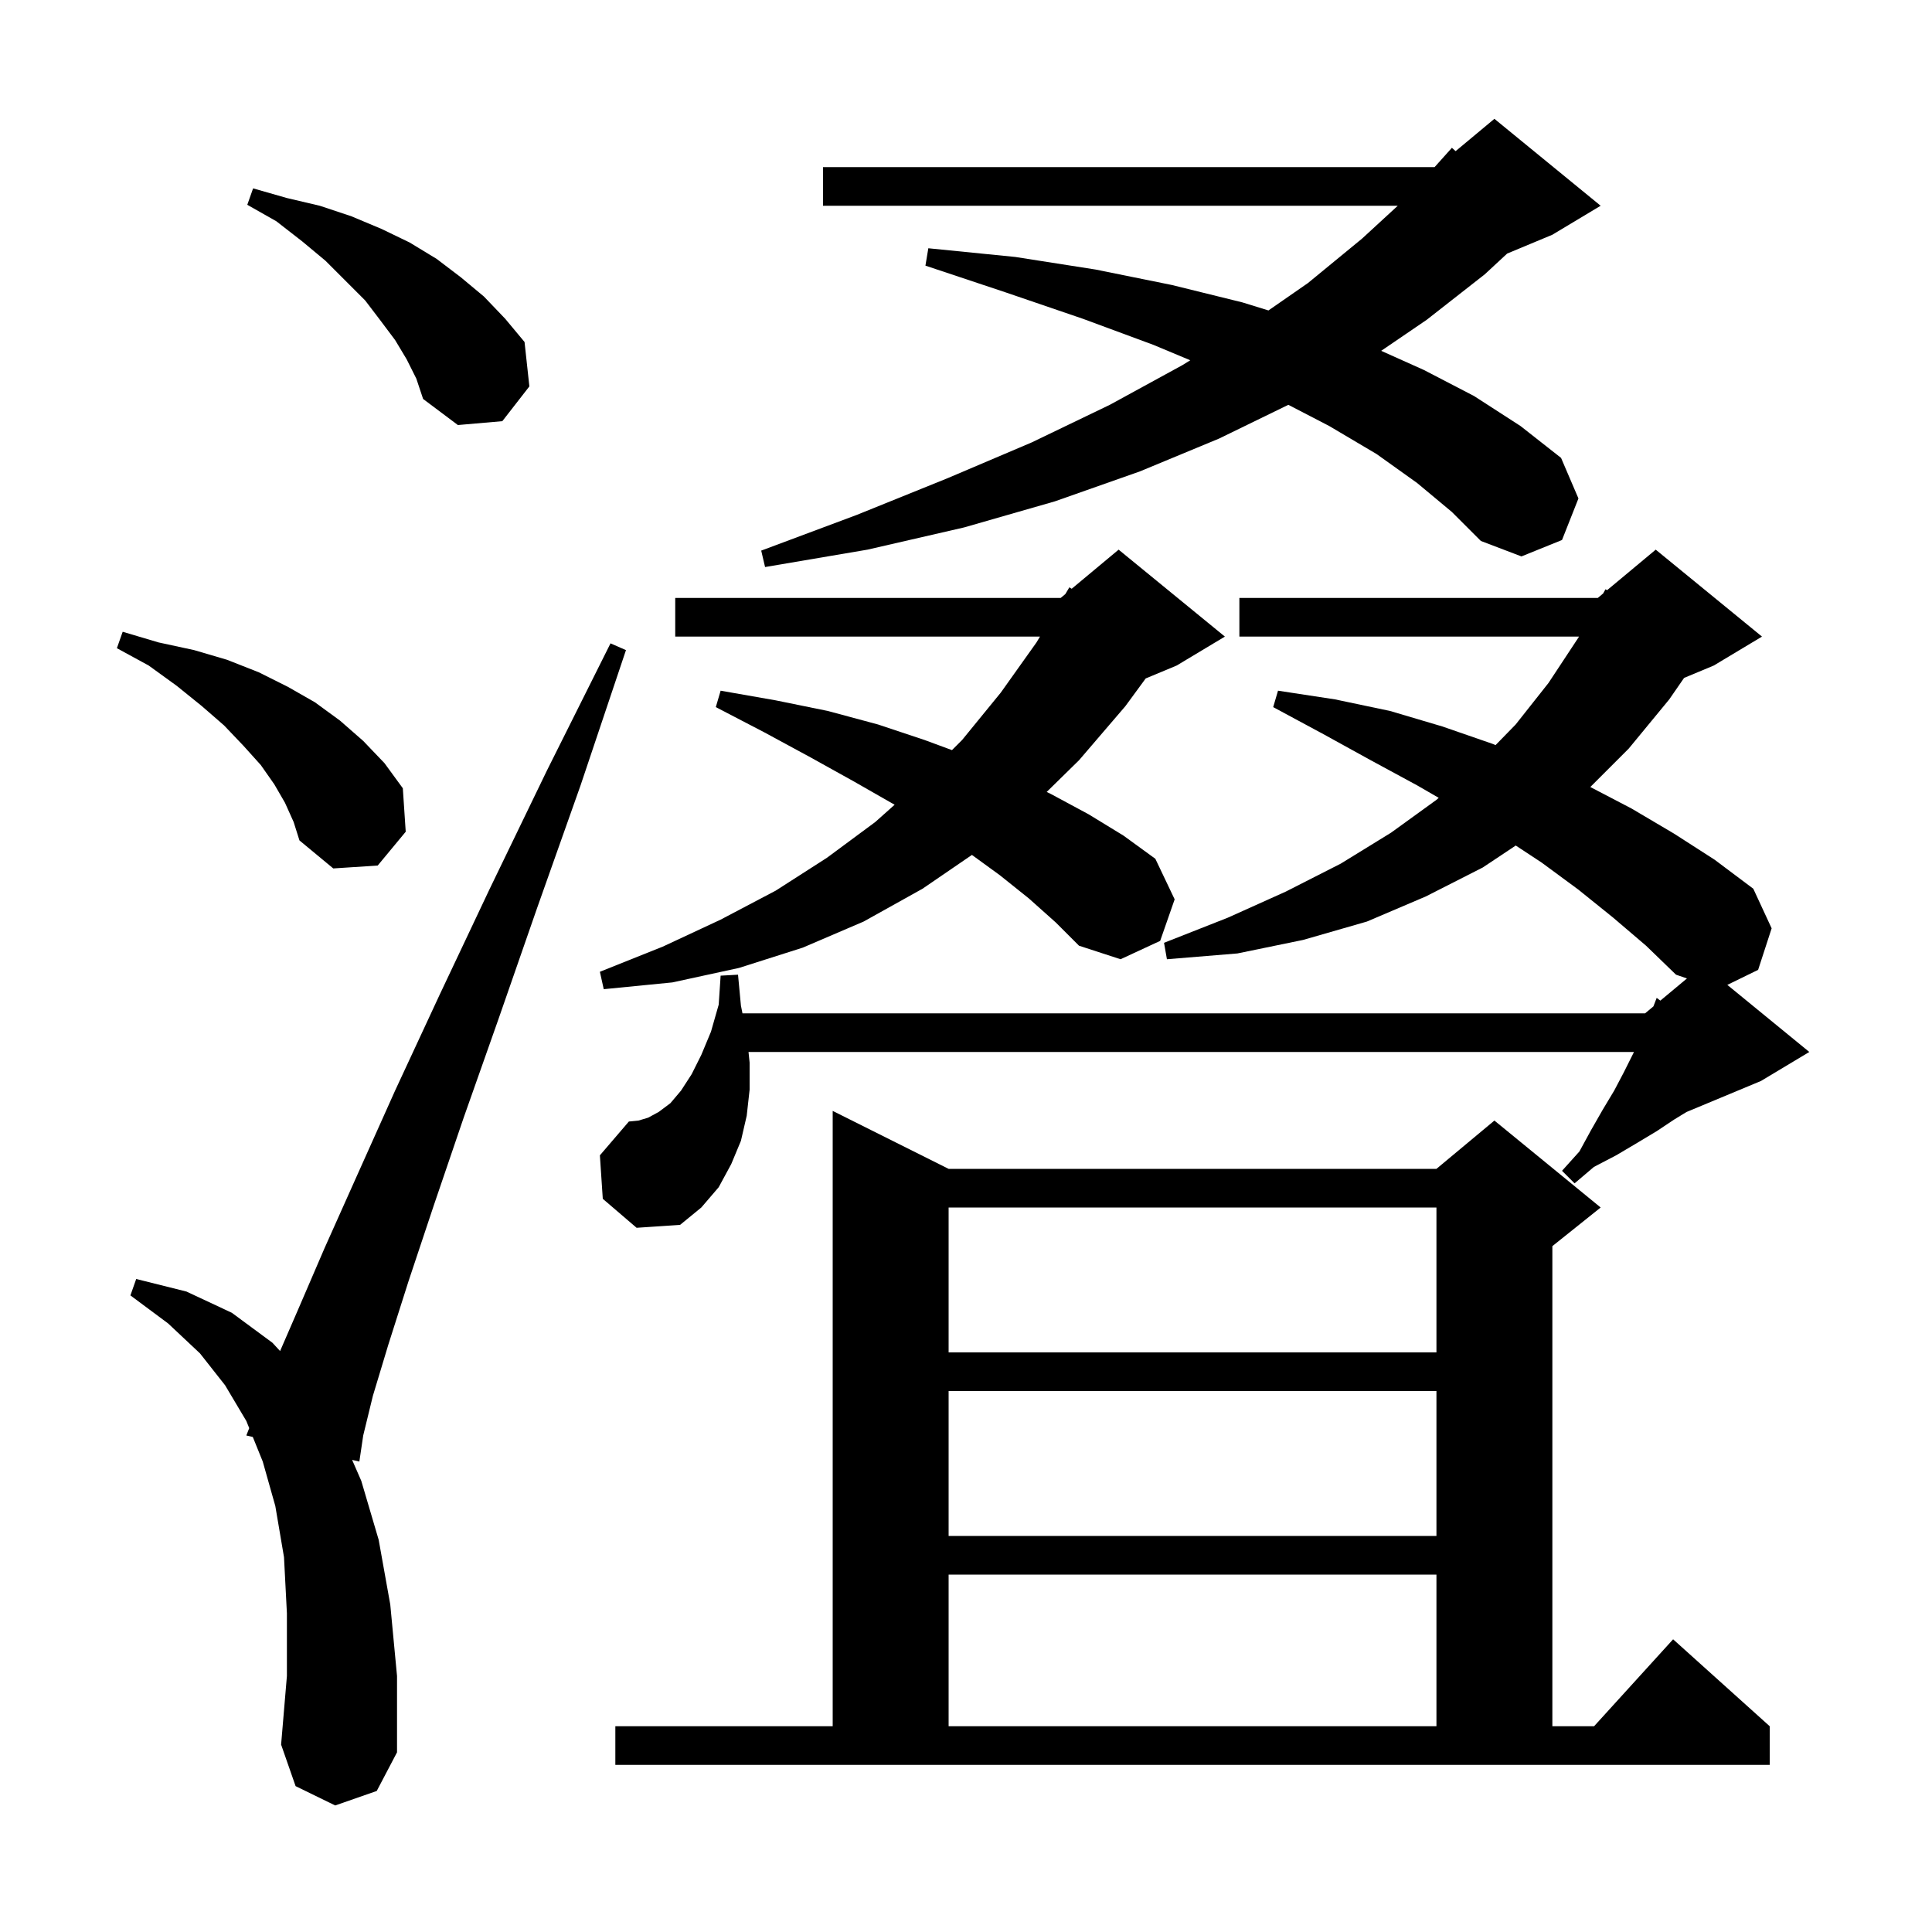 <svg xmlns="http://www.w3.org/2000/svg" xmlns:xlink="http://www.w3.org/1999/xlink" version="1.1" baseProfile="full" viewBox="0 0 200 200" width="200" height="200"><g fill="currentColor"><path d="M 63.7 178.7 L 86.2 178.7 L 86.2 115.0 L 98.2 121.0 L 148.7 121.0 L 154.7 116.0 L 165.7 125.0 L 160.7 129.0 L 160.7 178.7 L 165.018 178.7 L 173.2 169.7 L 183.2 178.7 L 183.2 182.7 L 63.7 182.7 Z M 34.7 186.9 L 30.6 184.9 L 29.1 180.6 L 29.7 173.5 L 29.7 167.0 L 29.4 161.2 L 28.5 155.9 L 27.2 151.3 L 26.17 148.755 L 25.5 148.6 L 25.799 147.84 L 25.5 147.1 L 23.3 143.4 L 20.7 140.1 L 17.4 137.0 L 13.5 134.1 L 14.1 132.4 L 19.3 133.7 L 24.0 135.9 L 28.2 139.0 L 28.995 139.859 L 30.8 135.7 L 33.6 129.2 L 37.0 121.6 L 40.9 112.9 L 45.5 103.0 L 50.7 92.0 L 56.6 79.8 L 63.2 66.6 L 64.8 67.3 L 60.1 81.3 L 55.6 94.0 L 51.6 105.5 L 48.0 115.7 L 44.9 124.8 L 42.3 132.6 L 40.2 139.2 L 38.6 144.5 L 37.6 148.6 L 37.2 151.3 L 36.452 151.127 L 37.4 153.3 L 39.2 159.4 L 40.4 166.1 L 41.1 173.5 L 41.1 181.4 L 39.0 185.4 Z M 98.2 163.0 L 98.2 178.7 L 148.7 178.7 L 148.7 163.0 Z M 98.2 144.0 L 98.2 159.0 L 148.7 159.0 L 148.7 144.0 Z M 98.2 125.0 L 98.2 140.0 L 148.7 140.0 L 148.7 125.0 Z M 62.4 124.1 L 62.1 119.6 L 65.1 116.1 L 66.1 116.0 L 67.1 115.7 L 68.2 115.1 L 69.4 114.2 L 70.5 112.9 L 71.6 111.2 L 72.6 109.2 L 73.6 106.8 L 74.4 104.0 L 74.6 101.0 L 76.4 100.9 L 76.7 104.1 L 76.86 104.9 L 170.3 104.9 L 171.16 104.183 L 171.5 103.3 L 171.879 103.584 L 174.635 101.287 L 173.5 100.9 L 170.4 97.9 L 167.0 95.0 L 163.4 92.1 L 159.6 89.3 L 156.909 87.528 L 153.5 89.8 L 147.6 92.8 L 141.5 95.4 L 134.9 97.3 L 128.1 98.7 L 120.8 99.3 L 120.5 97.6 L 127.1 95.0 L 133.1 92.3 L 138.8 89.4 L 144.0 86.2 L 148.7 82.8 L 148.936 82.592 L 146.7 81.3 L 141.9 78.7 L 137.0 76.0 L 131.8 73.2 L 132.3 71.5 L 138.2 72.4 L 143.9 73.6 L 149.3 75.2 L 154.5 77.0 L 154.819 77.134 L 156.9 75.0 L 160.3 70.7 L 163.4 66.0 L 163.456 65.9 L 128.3 65.9 L 128.3 61.9 L 165.4 61.9 L 165.955 61.438 L 166.2 61.0 L 166.367 61.095 L 171.4 56.9 L 182.4 65.9 L 177.4 68.9 L 174.336 70.177 L 172.8 72.4 L 168.6 77.5 L 164.629 81.471 L 168.9 83.7 L 173.3 86.3 L 177.5 89.0 L 181.5 92.0 L 183.4 96.1 L 182.0 100.4 L 178.812 101.955 L 187.3 108.9 L 182.3 111.9 L 174.586 115.114 L 173.3 115.9 L 171.5 117.1 L 169.5 118.3 L 167.3 119.6 L 165.0 120.8 L 163.0 122.5 L 161.7 121.2 L 163.5 119.2 L 164.7 117.0 L 165.9 114.9 L 167.1 112.9 L 168.1 111.0 L 169.15 108.9 L 77.486 108.9 L 77.6 110.0 L 77.6 112.8 L 77.3 115.5 L 76.7 118.1 L 75.7 120.5 L 74.4 122.9 L 72.6 125.0 L 70.4 126.8 L 65.9 127.1 Z M 106.5 93.0 L 103.5 90.6 L 100.614 88.501 L 95.5 92.0 L 89.4 95.4 L 83.1 98.1 L 76.5 100.2 L 69.6 101.7 L 62.5 102.4 L 62.1 100.6 L 68.6 98.0 L 74.6 95.2 L 80.3 92.2 L 85.6 88.8 L 90.6 85.1 L 92.612 83.307 L 92.6 83.3 L 88.4 80.9 L 83.9 78.4 L 79.1 75.8 L 74.1 73.2 L 74.6 71.5 L 80.3 72.5 L 85.7 73.6 L 90.9 75.0 L 95.7 76.6 L 98.548 77.652 L 99.6 76.6 L 103.6 71.7 L 107.3 66.5 L 107.658 65.9 L 69.9 65.9 L 69.9 61.9 L 109.8 61.9 L 110.285 61.496 L 110.7 60.8 L 110.941 60.949 L 115.8 56.9 L 126.8 65.9 L 121.8 68.9 L 118.603 70.232 L 116.5 73.1 L 111.7 78.7 L 108.353 81.982 L 108.8 82.2 L 112.7 84.3 L 116.3 86.5 L 119.6 88.9 L 121.6 93.1 L 120.1 97.4 L 116.0 99.3 L 111.7 97.9 L 109.3 95.5 Z M 29.5 83.1 L 28.4 81.2 L 27.0 79.2 L 25.2 77.2 L 23.2 75.1 L 20.9 73.1 L 18.3 71.0 L 15.4 68.9 L 12.1 67.1 L 12.7 65.4 L 16.4 66.5 L 20.1 67.3 L 23.5 68.3 L 26.8 69.6 L 29.8 71.1 L 32.6 72.7 L 35.2 74.6 L 37.6 76.7 L 39.8 79.0 L 41.7 81.6 L 42.0 86.1 L 39.1 89.6 L 34.5 89.9 L 31.0 87.0 L 30.4 85.1 Z M 146.7 50.0 L 142.5 47.0 L 137.6 44.1 L 133.37 41.907 L 126.2 45.4 L 118.0 48.8 L 109.2 51.9 L 99.8 54.6 L 89.8 56.9 L 79.2 58.7 L 78.8 57.0 L 88.7 53.3 L 98.1 49.5 L 106.8 45.8 L 114.9 41.9 L 122.4 37.8 L 123.217 37.295 L 119.4 35.7 L 112.1 33.0 L 104.2 30.3 L 95.8 27.5 L 96.1 25.7 L 105.1 26.6 L 113.4 27.9 L 121.3 29.5 L 128.6 31.3 L 131.31 32.137 L 135.4 29.3 L 141.0 24.7 L 144.696 21.3 L 85.2 21.3 L 85.2 17.3 L 148.508 17.3 L 150.3 15.3 L 150.685 15.646 L 154.7 12.3 L 165.7 21.3 L 160.7 24.3 L 156.018 26.251 L 153.7 28.4 L 147.7 33.1 L 142.98 36.318 L 147.4 38.3 L 152.6 41.0 L 157.4 44.1 L 161.6 47.4 L 163.4 51.6 L 161.7 55.9 L 157.5 57.6 L 153.3 56.0 L 150.3 53.0 Z M 42.1 37.2 L 40.9 35.2 L 39.4 33.2 L 37.8 31.1 L 33.7 27.0 L 31.3 25.0 L 28.6 22.9 L 25.6 21.2 L 26.2 19.5 L 29.7 20.5 L 33.1 21.3 L 36.4 22.4 L 39.5 23.7 L 42.4 25.1 L 45.2 26.8 L 47.7 28.7 L 50.1 30.7 L 52.3 33.0 L 54.3 35.4 L 54.8 40.0 L 52.0 43.6 L 47.4 44.0 L 43.8 41.3 L 43.1 39.2 Z "/></g></svg>